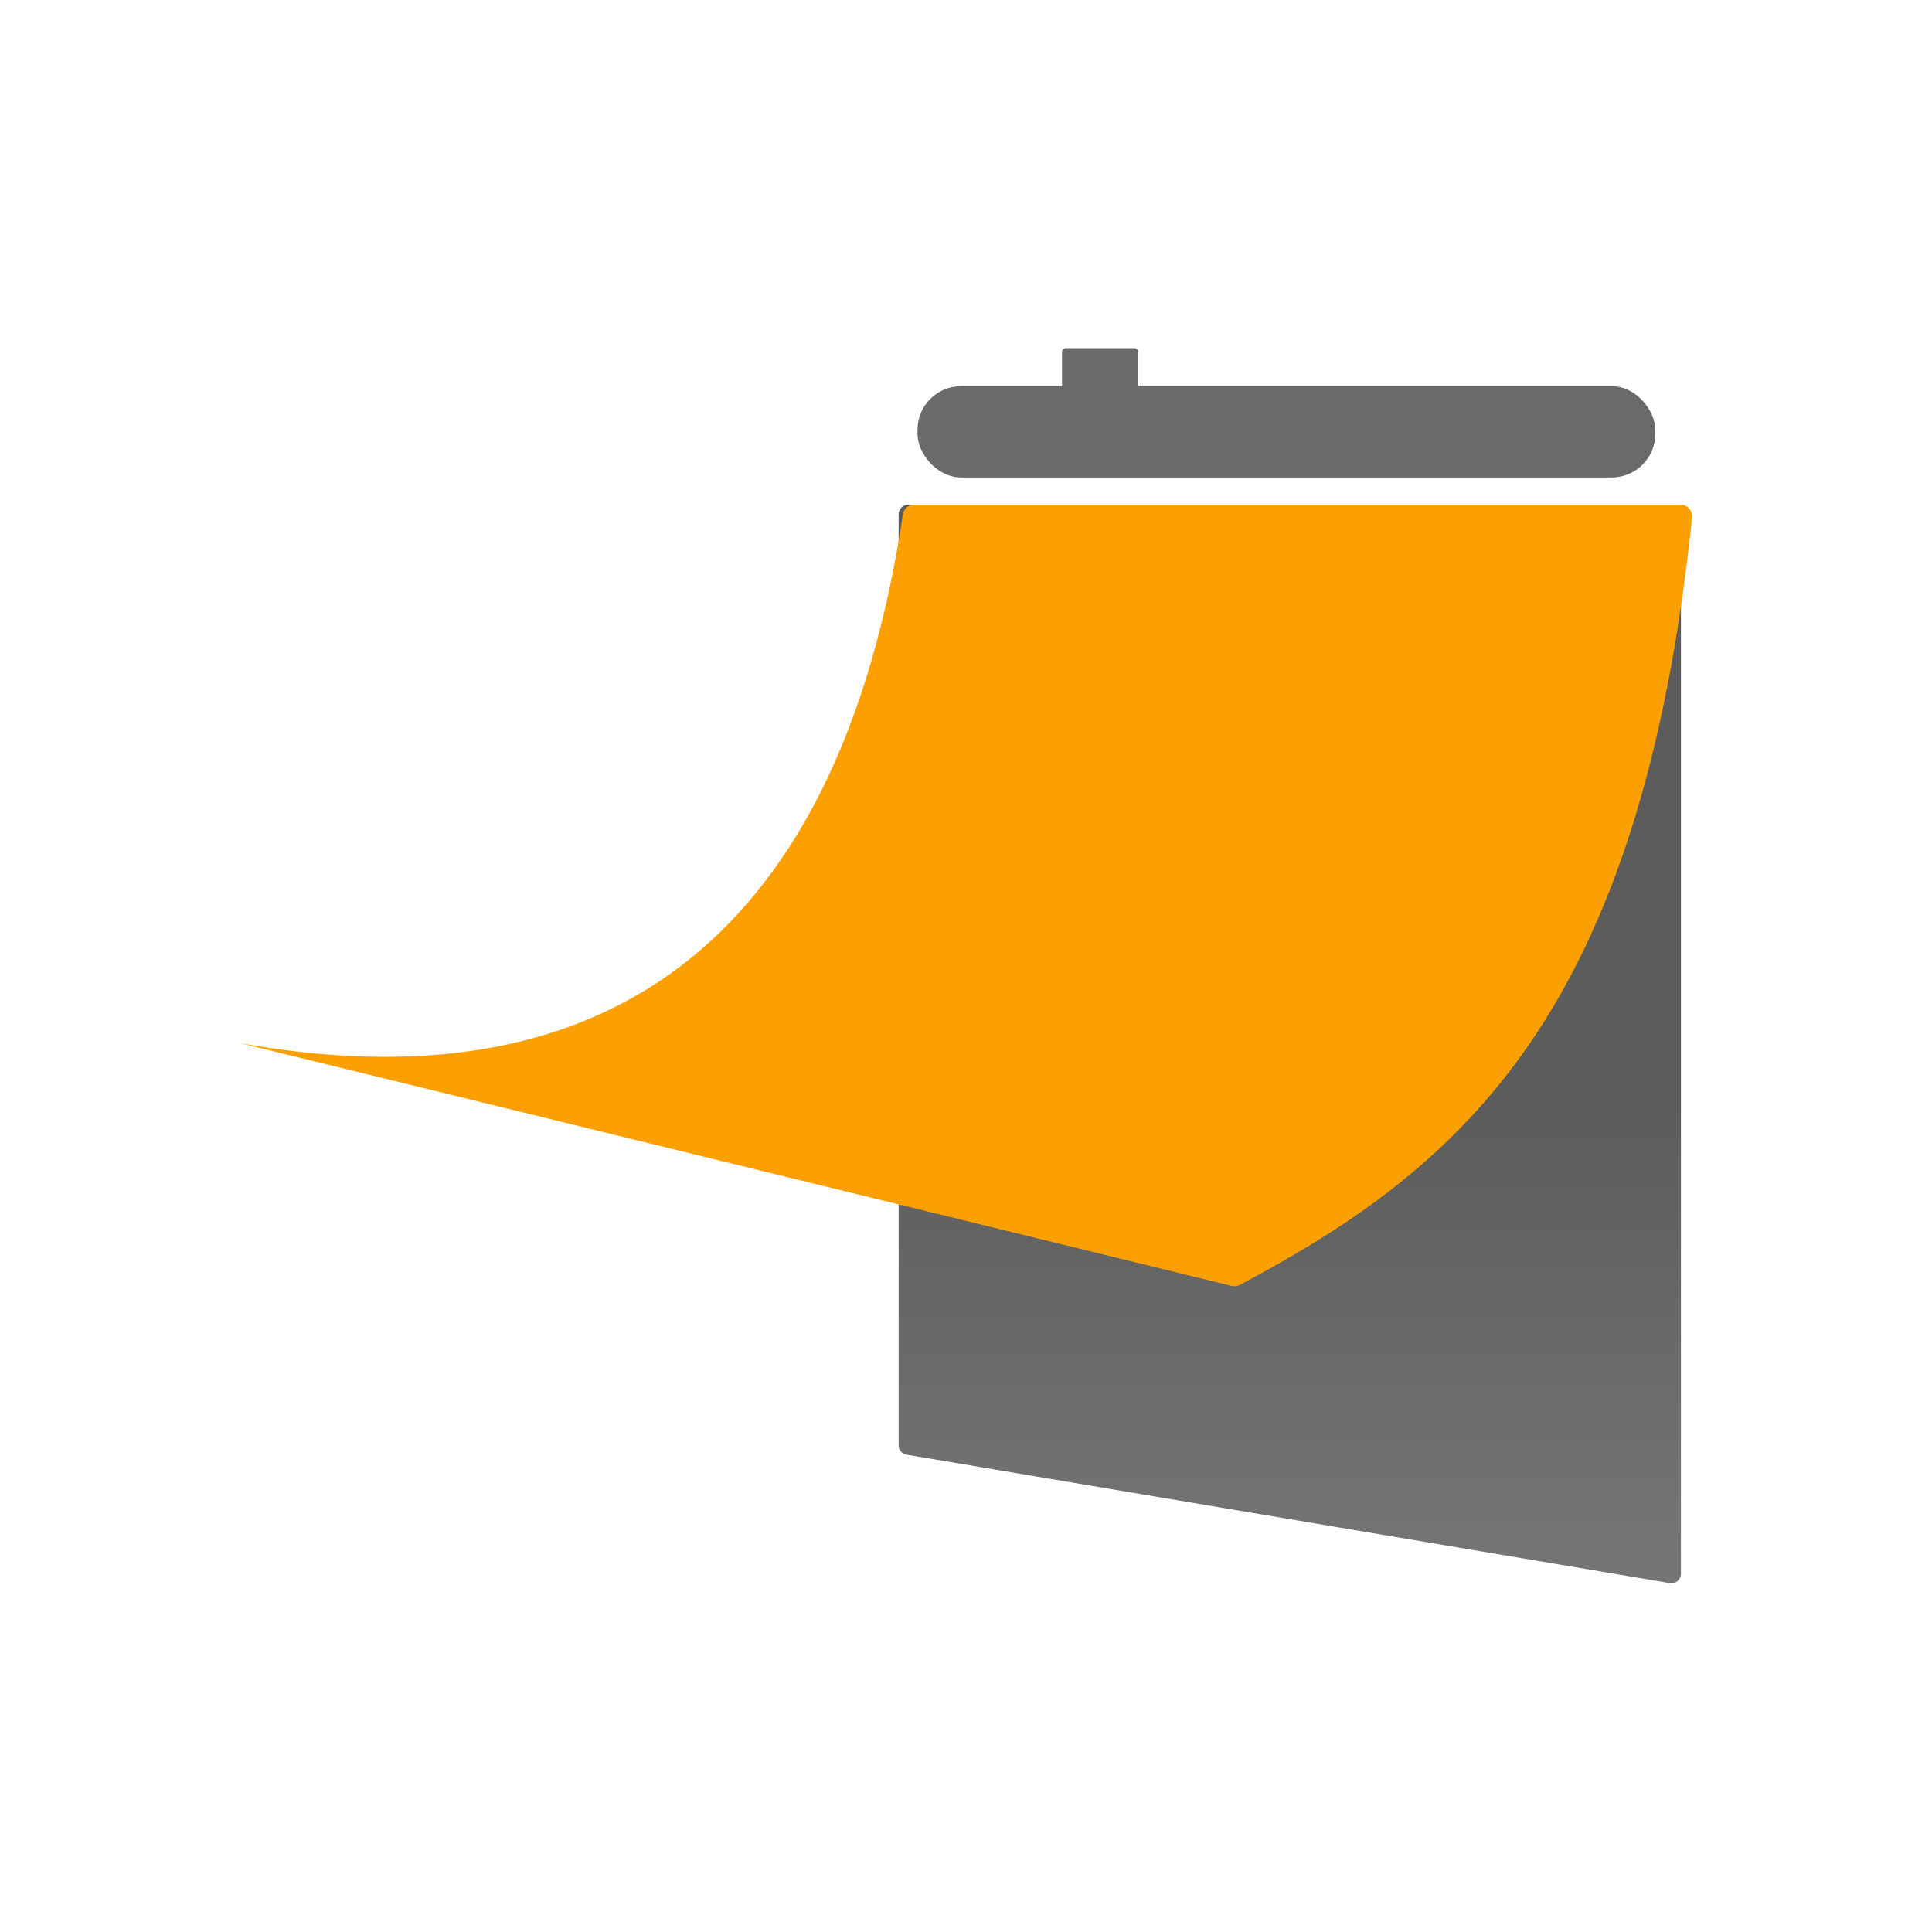 <?xml version="1.0" encoding="UTF-8"?> <svg xmlns="http://www.w3.org/2000/svg" width="1020" height="1020" viewBox="0 0 1020 1020" fill="none"><g filter="url(#filter0_d_341_2275)"><path d="M474.445 271.457C474.445 268.695 476.684 266.457 479.445 266.457H882.445C885.207 266.457 887.445 268.695 887.445 271.457V830.878C887.445 833.971 884.666 836.322 881.616 835.809L478.616 767.989C476.208 767.584 474.445 765.499 474.445 763.058L474.445 271.457Z" fill="url(#paint0_linear_341_2275)"></path><path d="M482.633 266.457H887.383C890.928 266.457 893.691 269.615 893.326 273.141C866.246 534.569 772.602 615.743 654.527 678.389C653.231 679.077 651.722 679.264 650.297 678.915L127 550.777C383.876 596.478 455.208 414.343 476.68 271.572C477.124 268.62 479.648 266.457 482.633 266.457Z" fill="#FCA001"></path><rect x="484.397" y="203.893" width="389.524" height="48.188" rx="23" fill="#6B6A6A"></rect><rect x="560.696" y="223.972" width="40.157" height="40.157" rx="2" transform="rotate(-90 560.696 223.972)" fill="#6B6A6A"></rect></g><defs><filter id="filter0_d_341_2275" x="127" y="183.815" width="766.358" height="652.064" filterUnits="userSpaceOnUse" color-interpolation-filters="sRGB"><feFlood flood-opacity="0" result="BackgroundImageFix"></feFlood><feColorMatrix in="SourceAlpha" type="matrix" values="0 0 0 0 0 0 0 0 0 0 0 0 0 0 0 0 0 0 127 0" result="hardAlpha"></feColorMatrix><feOffset></feOffset><feComposite in2="hardAlpha" operator="out"></feComposite><feColorMatrix type="matrix" values="0 0 0 0 1 0 0 0 0 1 0 0 0 0 1 0 0 0 0.25 0"></feColorMatrix><feBlend mode="normal" in2="BackgroundImageFix" result="effect1_dropShadow_341_2275"></feBlend><feBlend mode="normal" in="SourceGraphic" in2="effect1_dropShadow_341_2275" result="shape"></feBlend></filter><linearGradient id="paint0_linear_341_2275" x1="680.945" y1="266.457" x2="680.945" y2="836.79" gradientUnits="userSpaceOnUse"><stop offset="0.555" stop-color="#5C5C5C"></stop><stop offset="1" stop-color="#787575"></stop></linearGradient></defs></svg> 